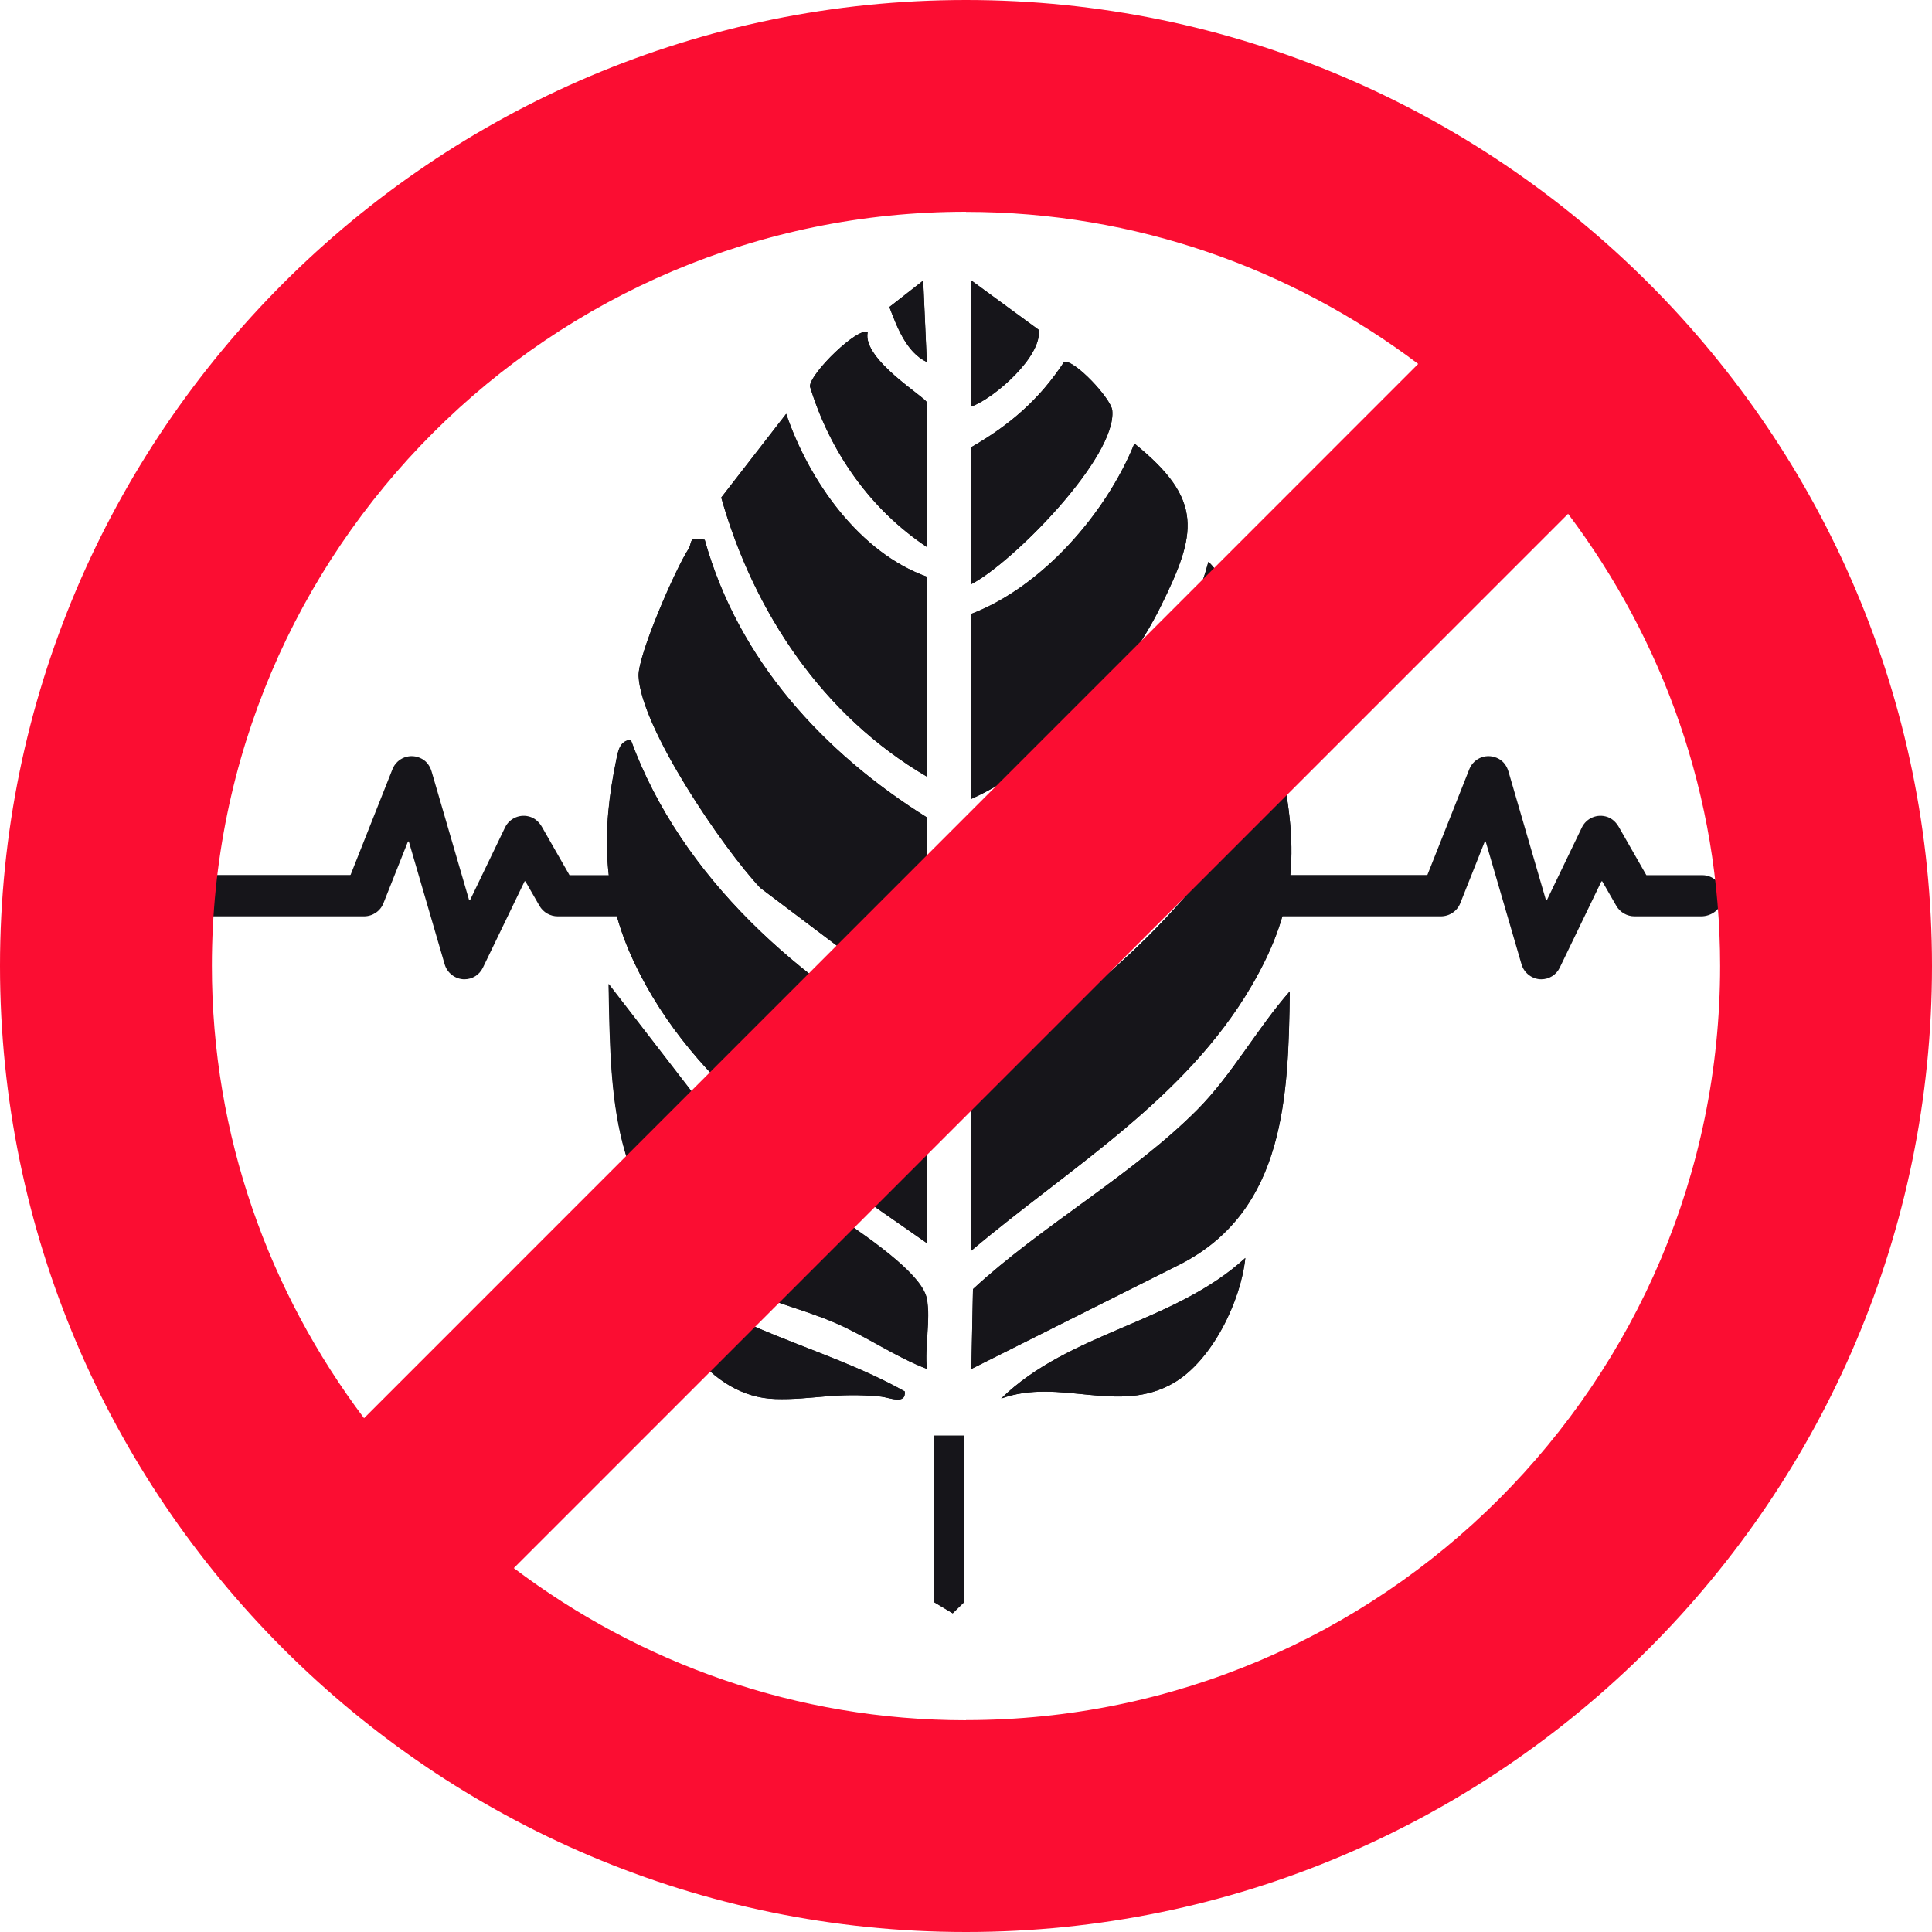 <?xml version="1.0" encoding="UTF-8"?>
<svg id="Layer_2" data-name="Layer 2" xmlns="http://www.w3.org/2000/svg" viewBox="0 0 143.98 143.98">
  <defs>
    <style>
      .cls-1 {
        fill: #16151a;
      }

      .cls-2 {
        fill: #fb0d32;
      }
    </style>
  </defs>
  <g id="Layer_1-2" data-name="Layer 1">
    <g>
      <g>
        <path class="cls-1" d="M69.07,26.98l-.27-6.07-2.52,1.97c.57,1.49,1.26,3.37,2.79,4.1h0ZM72.39,20.91v9.38c1.75-.63,5.32-3.79,5.01-5.72l-5.01-3.67h0ZM69.08,40.77v-10.76c0-.35-4.83-3.2-4.42-5.24-.68-.47-4.31,3.05-4.3,4.03,1.5,4.89,4.48,9.14,8.72,11.97ZM72.39,43.53c3.14-1.64,10.85-9.49,10.5-12.95-.09-.88-2.82-3.8-3.59-3.61-1.83,2.79-4.04,4.7-6.91,6.35v10.21ZM69.08,42.98c-5.04-1.8-8.79-7.14-10.49-12.14l-4.84,6.24c2.42,8.54,7.59,16.28,15.33,20.8v-14.9h0ZM72.39,59.54c5.67-2.53,11.33-8.74,14.1-14.32,2.7-5.46,3.26-7.96-1.95-12.16-2.08,5.16-6.84,10.66-12.15,12.69v13.8h0ZM69.08,75.54v-14.62c-7.72-4.83-14.06-11.73-16.56-20.69-1.29-.28-.88.17-1.23.71-.95,1.48-3.77,7.91-3.7,9.45.17,3.86,6.31,12.86,9.07,15.78l12.42,9.37ZM72.39,77.19c7.73-5.04,15.08-11.15,19.41-19.5.64-1.24,2.59-5.04,2.61-6.15.04-1.79-2.79-8.29-4.35-9.67-2.36,8.73-9.39,16.78-17.66,20.42v14.9h-.01ZM69.08,78.3c-9.47-5.12-18.3-12.85-22.08-23.18-.8.1-.92.76-1.06,1.42-1.14,5.45-1.06,10.12,1.31,15.16,4.53,9.59,13.52,15.08,21.82,20.94v-14.35h.01ZM72.39,93.2c7.32-6.18,15.9-11.22,20.86-19.7,3.53-6.03,3.56-10.44,2.04-17.27-5.06,10.6-13.36,17.62-22.9,24v12.97h0ZM69.08,102.02c-.18-1.64.29-3.67,0-5.23-.63-3.32-12.61-9.29-15.18-12.41l-8.53-11.05c.16,9.16.2,17.18,9.01,22.16,2.65,1.5,5.25,1.96,7.92,3.12,2.32,1.01,4.43,2.51,6.8,3.41h-.02ZM72.39,102.02l15.62-7.83c7.78-4.02,8-12.57,8.11-20.31-2.43,2.76-4.29,6.2-6.9,8.83-4.8,4.83-11.65,8.67-16.71,13.36l-.12,5.95h0ZM74.6,104.23c4.42-1.6,8.75,1.24,12.89-1.18,2.85-1.67,4.99-6.09,5.32-9.3-5.29,4.85-13.13,5.52-18.2,10.48h-.01ZM67.42,103.69c-6.13-3.44-13.36-4.59-18.75-9.39.85,4.41,4.14,9.82,9.12,9.96,2.71.08,4.45-.52,7.87-.18.61.06,1.88.65,1.77-.39h-.01ZM71.84,106.99h-2.21v12.42l1.37.82.84-.82v-12.42Z"/>
        <path class="cls-1" d="M69.08,78.3v14.35c-8.3-5.86-17.29-11.35-21.82-20.94-2.38-5.04-2.45-9.71-1.31-15.16.14-.66.26-1.31,1.06-1.42,3.78,10.33,12.61,18.06,22.08,23.18h-.01Z"/>
        <path class="cls-1" d="M69.08,75.54l-12.42-9.37c-2.76-2.92-8.9-11.92-9.07-15.78-.07-1.54,2.74-7.98,3.7-9.45.35-.54-.06-.99,1.23-.71,2.5,8.96,8.84,15.86,16.56,20.69v14.62Z"/>
        <path class="cls-1" d="M72.39,77.19v-14.9c8.28-3.64,15.3-11.69,17.66-20.42,1.56,1.37,4.39,7.88,4.35,9.67-.02,1.11-1.97,4.91-2.61,6.15-4.33,8.35-11.68,14.46-19.41,19.5h.01Z"/>
        <path class="cls-1" d="M72.39,93.2v-12.97c9.54-6.38,17.85-13.4,22.9-24,1.51,6.83,1.49,11.25-2.04,17.27-4.97,8.48-13.54,13.52-20.86,19.7h0Z"/>
        <path class="cls-1" d="M69.08,102.02c-2.36-.9-4.47-2.4-6.8-3.41-2.66-1.16-5.27-1.62-7.92-3.12-8.81-4.98-8.85-13-9.01-22.16l8.53,11.05c2.57,3.13,14.54,9.1,15.18,12.41.3,1.56-.17,3.59,0,5.23h.02Z"/>
        <path class="cls-1" d="M72.39,102.02l.12-5.95c5.06-4.69,11.91-8.53,16.71-13.36,2.61-2.62,4.46-6.06,6.9-8.83-.1,7.74-.32,16.28-8.11,20.31l-15.62,7.83h0Z"/>
        <path class="cls-1" d="M72.39,59.54v-13.8c5.31-2.03,10.06-7.53,12.15-12.69,5.21,4.2,4.65,6.71,1.95,12.16-2.76,5.59-8.43,11.79-14.1,14.32h0Z"/>
        <path class="cls-1" d="M69.08,42.98v14.9c-7.74-4.52-12.91-12.26-15.33-20.8l4.84-6.24c1.7,5,5.45,10.34,10.49,12.14h0Z"/>
        <path class="cls-1" d="M72.39,43.53v-10.21c2.87-1.65,5.08-3.56,6.91-6.35.77-.19,3.5,2.73,3.59,3.61.35,3.46-7.36,11.31-10.5,12.95Z"/>
        <path class="cls-1" d="M69.08,40.77c-4.24-2.83-7.22-7.08-8.72-11.97-.01-.98,3.62-4.49,4.3-4.03-.41,2.04,4.42,4.89,4.42,5.24v10.76Z"/>
        <path class="cls-1" d="M74.6,104.23c5.08-4.96,12.91-5.63,18.2-10.48-.33,3.21-2.47,7.63-5.32,9.3-4.14,2.42-8.47-.42-12.89,1.18h.01Z"/>
        <path class="cls-1" d="M67.42,103.69c.11,1.04-1.16.45-1.77.39-3.42-.34-5.16.26-7.87.18-4.98-.14-8.27-5.55-9.12-9.96,5.39,4.8,12.62,5.95,18.75,9.39h.01Z"/>
        <polygon class="cls-1" points="71.84 106.99 71.84 119.41 71 120.23 69.63 119.41 69.63 106.99 71.84 106.99"/>
        <path class="cls-1" d="M72.39,20.91l5.01,3.67c.31,1.92-3.26,5.09-5.01,5.72v-9.38h0Z"/>
        <path class="cls-1" d="M69.07,26.98c-1.53-.73-2.22-2.61-2.79-4.1l2.52-1.97.27,6.07h0Z"/>
      </g>
      <path class="cls-1" d="M95.04,68.29h12.33c.65,0,1.23-.39,1.46-.99l1.82-4.58s.06-.03.07,0l2.67,9.15c.19.65.8,1.11,1.47,1.11.59,0,1.12-.33,1.38-.87l3.1-6.42s.05-.03.07,0l1.04,1.81c.28.49.8.79,1.37.79h4.95c.76,0,1.47-.51,1.6-1.26.17-.97-.57-1.81-1.51-1.81h-4.15s-.03,0-.03-.02l-2.04-3.57c-.19-.33-.47-.61-.83-.74-.78-.28-1.59.09-1.92.77l-2.61,5.42s-.06.03-.07,0l-2.79-9.57c-.11-.39-.35-.75-.71-.95-.88-.49-1.88-.07-2.21.76l-3.12,7.87s-.02.02-.04.02h-11.2c-.76,0-1.47.51-1.6,1.26-.17.97.57,1.81,1.51,1.81h0Z"/>
      <path class="cls-1" d="M14.79,68.29h12.33c.65,0,1.23-.39,1.46-.99l1.82-4.58s.06-.03.07,0l2.67,9.15c.19.65.8,1.11,1.47,1.11.59,0,1.12-.33,1.38-.87l3.1-6.42s.05-.03.07,0l1.04,1.81c.28.49.8.79,1.37.79h4.95c.76,0,1.47-.51,1.6-1.26.17-.97-.57-1.81-1.51-1.81h-4.15s-.03,0-.03-.02l-2.04-3.57c-.19-.33-.47-.61-.83-.74-.78-.28-1.59.09-1.92.77l-2.61,5.42s-.06.03-.07,0l-2.79-9.57c-.11-.39-.35-.75-.71-.95-.88-.49-1.88-.07-2.21.76l-3.12,7.87s-.02.02-.04.02h-11.2c-.76,0-1.47.51-1.6,1.26-.17.97.57,1.81,1.51,1.81h0Z"/>
      <path class="cls-2" d="M0,71.99c0,39.7,32.29,71.99,71.99,71.99s71.99-32.3,71.99-71.99S111.68,0,71.99,0,0,32.29,0,71.98h0ZM71.99,15.79c12.65,0,24.3,4.25,33.7,11.33L27.13,105.69c-7.08-9.4-11.34-21.05-11.34-33.71,0-30.99,25.21-56.2,56.2-56.2h0ZM71.99,128.2c-12.65,0-24.3-4.25-33.7-11.34L116.86,38.29c7.08,9.41,11.33,21.05,11.33,33.7,0,30.99-25.21,56.2-56.2,56.2h0Z"/>
    </g>
  </g>
</svg>